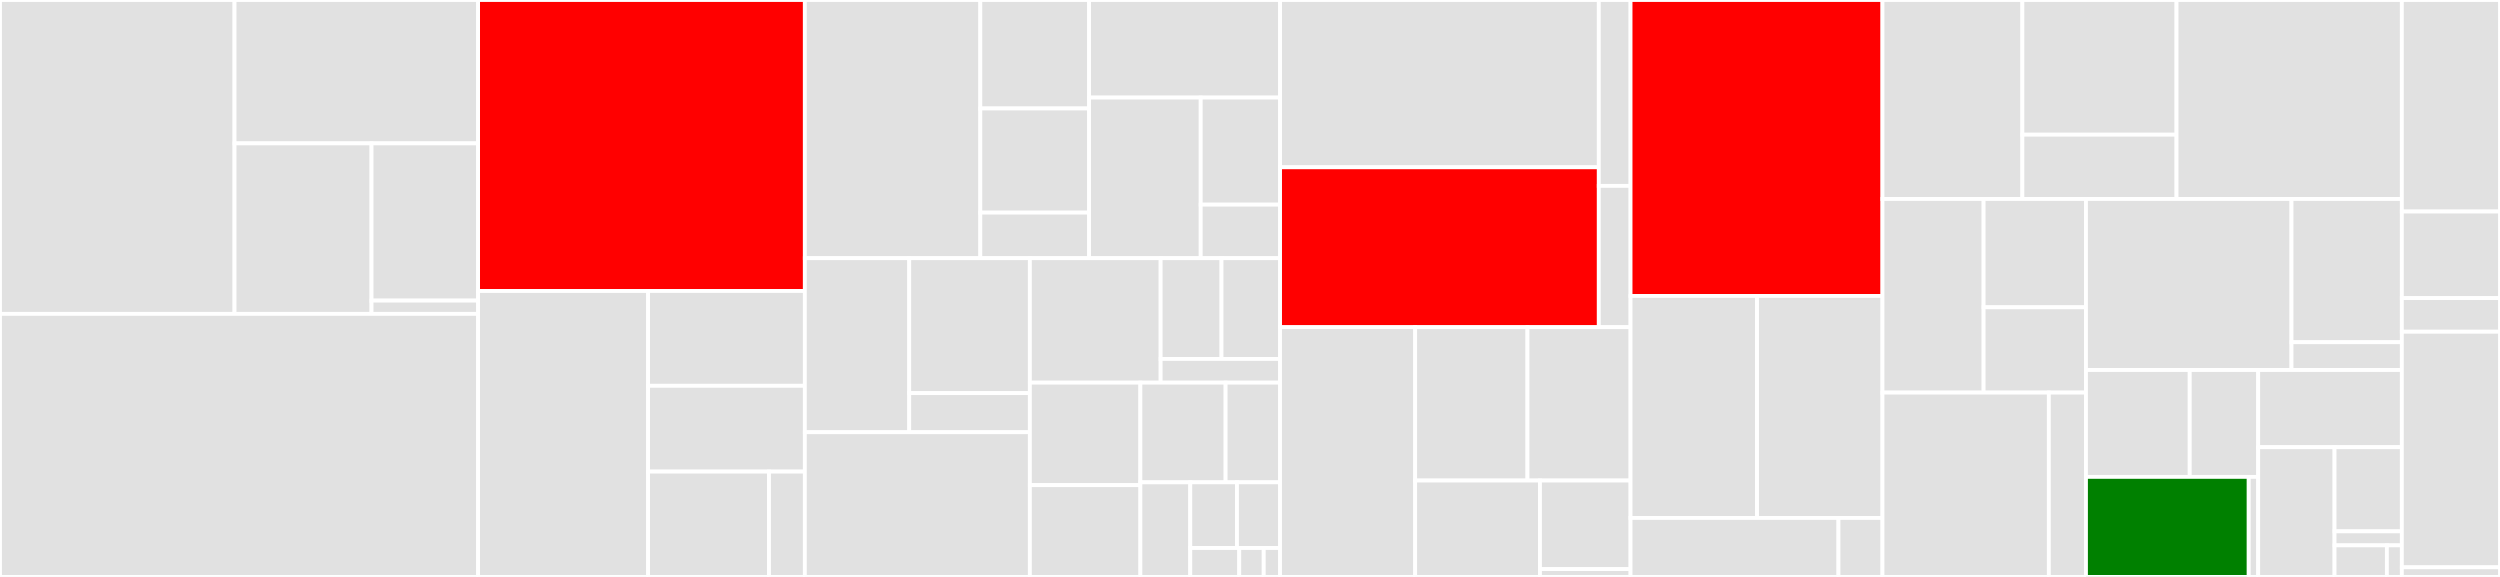 <svg baseProfile="full" width="650" height="150" viewBox="0 0 650 150" version="1.1"
xmlns="http://www.w3.org/2000/svg" xmlns:ev="http://www.w3.org/2001/xml-events"
xmlns:xlink="http://www.w3.org/1999/xlink">

<rect x="0" y="0" width="650" height="150" fill="#333333" stroke="none"/>

<style>rect.s{mask:url(#mask);}</style>
<defs>
  <pattern id="white" width="4" height="4" patternUnits="userSpaceOnUse" patternTransform="rotate(45)">
    <rect width="2" height="2" transform="translate(0,0)" fill="white"></rect>
  </pattern>
  <mask id="mask">
    <rect x="0" y="0" width="100%" height="100%" fill="url(#white)"></rect>
  </mask>
</defs>

<rect x="0" y="0" width="60.978" height="81.608" fill="#e1e1e1" stroke="white" stroke-width="1" class=" tooltipped" data-content="cmd/ocm-backplane/cloud/common.go"><title>cmd/ocm-backplane/cloud/common.go</title></rect>
<rect x="60.978" y="0" width="63.323" height="37.278" fill="#e1e1e1" stroke="white" stroke-width="1" class=" tooltipped" data-content="cmd/ocm-backplane/cloud/ssm.go"><title>cmd/ocm-backplane/cloud/ssm.go</title></rect>
<rect x="60.978" y="37.278" width="35.619" height="44.33" fill="#e1e1e1" stroke="white" stroke-width="1" class=" tooltipped" data-content="cmd/ocm-backplane/cloud/console.go"><title>cmd/ocm-backplane/cloud/console.go</title></rect>
<rect x="96.597" y="37.278" width="27.704" height="40.876" fill="#e1e1e1" stroke="white" stroke-width="1" class=" tooltipped" data-content="cmd/ocm-backplane/cloud/credentials.go"><title>cmd/ocm-backplane/cloud/credentials.go</title></rect>
<rect x="96.597" y="78.154" width="27.704" height="3.454" fill="#e1e1e1" stroke="white" stroke-width="1" class=" tooltipped" data-content="cmd/ocm-backplane/cloud/cloud.go"><title>cmd/ocm-backplane/cloud/cloud.go</title></rect>
<rect x="0" y="81.608" width="124.301" height="68.392" fill="#e1e1e1" stroke="white" stroke-width="1" class=" tooltipped" data-content="cmd/ocm-backplane/console/console.go"><title>cmd/ocm-backplane/console/console.go</title></rect>
<rect x="124.301" y="0" width="84.958" height="75.657" fill="red" stroke="white" stroke-width="1" class=" tooltipped" data-content="cmd/ocm-backplane/login/login.go"><title>cmd/ocm-backplane/login/login.go</title></rect>
<rect x="124.301" y="75.657" width="44.195" height="74.343" fill="#e1e1e1" stroke="white" stroke-width="1" class=" tooltipped" data-content="cmd/ocm-backplane/managedJob/createManagedJob.go"><title>cmd/ocm-backplane/managedJob/createManagedJob.go</title></rect>
<rect x="168.496" y="75.657" width="40.763" height="24.651" fill="#e1e1e1" stroke="white" stroke-width="1" class=" tooltipped" data-content="cmd/ocm-backplane/managedJob/getManagedJob.go"><title>cmd/ocm-backplane/managedJob/getManagedJob.go</title></rect>
<rect x="168.496" y="100.308" width="40.763" height="22.303" fill="#e1e1e1" stroke="white" stroke-width="1" class=" tooltipped" data-content="cmd/ocm-backplane/managedJob/logsManagedJob.go"><title>cmd/ocm-backplane/managedJob/logsManagedJob.go</title></rect>
<rect x="168.496" y="122.61" width="31.446" height="27.39" fill="#e1e1e1" stroke="white" stroke-width="1" class=" tooltipped" data-content="cmd/ocm-backplane/managedJob/deleteManagedJob.go"><title>cmd/ocm-backplane/managedJob/deleteManagedJob.go</title></rect>
<rect x="199.942" y="122.61" width="9.317" height="27.39" fill="#e1e1e1" stroke="white" stroke-width="1" class=" tooltipped" data-content="cmd/ocm-backplane/managedJob/managedJob.go"><title>cmd/ocm-backplane/managedJob/managedJob.go</title></rect>
<rect x="209.259" y="0" width="45.621" height="67.126" fill="#e1e1e1" stroke="white" stroke-width="1" class=" tooltipped" data-content="cmd/ocm-backplane/testJob/createTestJob.go"><title>cmd/ocm-backplane/testJob/createTestJob.go</title></rect>
<rect x="254.88" y="0" width="28.275" height="28.204" fill="#e1e1e1" stroke="white" stroke-width="1" class=" tooltipped" data-content="cmd/ocm-backplane/testJob/getTestJobLogs.go"><title>cmd/ocm-backplane/testJob/getTestJobLogs.go</title></rect>
<rect x="254.88" y="28.204" width="28.275" height="27.076" fill="#e1e1e1" stroke="white" stroke-width="1" class=" tooltipped" data-content="cmd/ocm-backplane/testJob/getTestJob.go"><title>cmd/ocm-backplane/testJob/getTestJob.go</title></rect>
<rect x="254.88" y="55.28" width="28.275" height="11.846" fill="#e1e1e1" stroke="white" stroke-width="1" class=" tooltipped" data-content="cmd/ocm-backplane/testJob/testJob.go"><title>cmd/ocm-backplane/testJob/testJob.go</title></rect>
<rect x="283.155" y="0" width="49.66" height="25.373" fill="#e1e1e1" stroke="white" stroke-width="1" class=" tooltipped" data-content="cmd/ocm-backplane/config/troubleshoot.go"><title>cmd/ocm-backplane/config/troubleshoot.go</title></rect>
<rect x="283.155" y="25.373" width="29.032" height="41.753" fill="#e1e1e1" stroke="white" stroke-width="1" class=" tooltipped" data-content="cmd/ocm-backplane/config/set.go"><title>cmd/ocm-backplane/config/set.go</title></rect>
<rect x="312.187" y="25.373" width="20.628" height="27.835" fill="#e1e1e1" stroke="white" stroke-width="1" class=" tooltipped" data-content="cmd/ocm-backplane/config/get.go"><title>cmd/ocm-backplane/config/get.go</title></rect>
<rect x="312.187" y="53.208" width="20.628" height="13.918" fill="#e1e1e1" stroke="white" stroke-width="1" class=" tooltipped" data-content="cmd/ocm-backplane/config/config.go"><title>cmd/ocm-backplane/config/config.go</title></rect>
<rect x="209.259" y="67.126" width="27.139" height="45.254" fill="#e1e1e1" stroke="white" stroke-width="1" class=" tooltipped" data-content="cmd/ocm-backplane/script/describeScript.go"><title>cmd/ocm-backplane/script/describeScript.go</title></rect>
<rect x="236.397" y="67.126" width="31.368" height="35.084" fill="#e1e1e1" stroke="white" stroke-width="1" class=" tooltipped" data-content="cmd/ocm-backplane/script/listScripts.go"><title>cmd/ocm-backplane/script/listScripts.go</title></rect>
<rect x="236.397" y="102.21" width="31.368" height="10.169" fill="#e1e1e1" stroke="white" stroke-width="1" class=" tooltipped" data-content="cmd/ocm-backplane/script/script.go"><title>cmd/ocm-backplane/script/script.go</title></rect>
<rect x="209.259" y="112.379" width="58.506" height="37.621" fill="#e1e1e1" stroke="white" stroke-width="1" class=" tooltipped" data-content="cmd/ocm-backplane/remediation/remediation.go"><title>cmd/ocm-backplane/remediation/remediation.go</title></rect>
<rect x="267.765" y="67.126" width="34.003" height="32.365" fill="#e1e1e1" stroke="white" stroke-width="1" class=" tooltipped" data-content="cmd/ocm-backplane/accessrequest/createAccessRequest.go"><title>cmd/ocm-backplane/accessrequest/createAccessRequest.go</title></rect>
<rect x="301.769" y="67.126" width="15.828" height="26.2" fill="#e1e1e1" stroke="white" stroke-width="1" class=" tooltipped" data-content="cmd/ocm-backplane/accessrequest/expireAccessRequest.go"><title>cmd/ocm-backplane/accessrequest/expireAccessRequest.go</title></rect>
<rect x="317.596" y="67.126" width="15.219" height="26.2" fill="#e1e1e1" stroke="white" stroke-width="1" class=" tooltipped" data-content="cmd/ocm-backplane/accessrequest/getAccessRequest.go"><title>cmd/ocm-backplane/accessrequest/getAccessRequest.go</title></rect>
<rect x="301.769" y="93.326" width="31.047" height="6.165" fill="#e1e1e1" stroke="white" stroke-width="1" class=" tooltipped" data-content="cmd/ocm-backplane/accessrequest/accessRequest.go"><title>cmd/ocm-backplane/accessrequest/accessRequest.go</title></rect>
<rect x="267.765" y="99.491" width="28.736" height="26.642" fill="#e1e1e1" stroke="white" stroke-width="1" class=" tooltipped" data-content="cmd/ocm-backplane/monitoring/monitoring.go"><title>cmd/ocm-backplane/monitoring/monitoring.go</title></rect>
<rect x="267.765" y="126.133" width="28.736" height="23.867" fill="#e1e1e1" stroke="white" stroke-width="1" class=" tooltipped" data-content="cmd/ocm-backplane/logout/logout.go"><title>cmd/ocm-backplane/logout/logout.go</title></rect>
<rect x="296.501" y="99.491" width="22.158" height="25.913" fill="#e1e1e1" stroke="white" stroke-width="1" class=" tooltipped" data-content="cmd/ocm-backplane/session/session.go"><title>cmd/ocm-backplane/session/session.go</title></rect>
<rect x="318.659" y="99.491" width="14.156" height="25.913" fill="#e1e1e1" stroke="white" stroke-width="1" class=" tooltipped" data-content="cmd/ocm-backplane/root.go"><title>cmd/ocm-backplane/root.go</title></rect>
<rect x="296.501" y="125.404" width="12.969" height="24.596" fill="#e1e1e1" stroke="white" stroke-width="1" class=" tooltipped" data-content="cmd/ocm-backplane/status/status.go"><title>cmd/ocm-backplane/status/status.go</title></rect>
<rect x="309.47" y="125.404" width="12.139" height="17.08" fill="#e1e1e1" stroke="white" stroke-width="1" class=" tooltipped" data-content="cmd/ocm-backplane/upgrade/upgrade.go"><title>cmd/ocm-backplane/upgrade/upgrade.go</title></rect>
<rect x="321.61" y="125.404" width="11.206" height="17.08" fill="#e1e1e1" stroke="white" stroke-width="1" class=" tooltipped" data-content="cmd/ocm-backplane/elevate/elevate.go"><title>cmd/ocm-backplane/elevate/elevate.go</title></rect>
<rect x="309.47" y="142.485" width="12.734" height="7.515" fill="#e1e1e1" stroke="white" stroke-width="1" class=" tooltipped" data-content="cmd/ocm-backplane/healthcheck/health_check.go"><title>cmd/ocm-backplane/healthcheck/health_check.go</title></rect>
<rect x="322.204" y="142.485" width="6.367" height="7.515" fill="#e1e1e1" stroke="white" stroke-width="1" class=" tooltipped" data-content="cmd/ocm-backplane/version/version.go"><title>cmd/ocm-backplane/version/version.go</title></rect>
<rect x="328.571" y="142.485" width="4.245" height="7.515" fill="#e1e1e1" stroke="white" stroke-width="1" class=" tooltipped" data-content="cmd/ocm-backplane/main.go"><title>cmd/ocm-backplane/main.go</title></rect>
<rect x="332.815" y="0" width="82.875" height="43.494" fill="#e1e1e1" stroke="white" stroke-width="1" class=" tooltipped" data-content="pkg/cli/session/session.go"><title>pkg/cli/session/session.go</title></rect>
<rect x="332.815" y="43.494" width="82.875" height="41.57" fill="red" stroke="white" stroke-width="1" class=" tooltipped" data-content="pkg/cli/config/config.go"><title>pkg/cli/config/config.go</title></rect>
<rect x="415.691" y="0" width="8.25" height="48.332" fill="#e1e1e1" stroke="white" stroke-width="1" class=" tooltipped" data-content="pkg/cli/globalflags/globalflags.go"><title>pkg/cli/globalflags/globalflags.go</title></rect>
<rect x="415.691" y="48.332" width="8.25" height="36.732" fill="#e1e1e1" stroke="white" stroke-width="1" class=" tooltipped" data-content="pkg/cli/globalflags/logs.go"><title>pkg/cli/globalflags/logs.go</title></rect>
<rect x="332.815" y="85.064" width="35.124" height="64.936" fill="#e1e1e1" stroke="white" stroke-width="1" class=" tooltipped" data-content="pkg/utils/util.go"><title>pkg/utils/util.go</title></rect>
<rect x="367.939" y="85.064" width="29.201" height="39.873" fill="#e1e1e1" stroke="white" stroke-width="1" class=" tooltipped" data-content="pkg/utils/clientUtils.go"><title>pkg/utils/clientUtils.go</title></rect>
<rect x="397.14" y="85.064" width="26.801" height="39.873" fill="#e1e1e1" stroke="white" stroke-width="1" class=" tooltipped" data-content="pkg/utils/renderingutils.go"><title>pkg/utils/renderingutils.go</title></rect>
<rect x="367.939" y="124.937" width="32.455" height="25.063" fill="#e1e1e1" stroke="white" stroke-width="1" class=" tooltipped" data-content="pkg/utils/cluster.go"><title>pkg/utils/cluster.go</title></rect>
<rect x="400.395" y="124.937" width="23.546" height="23.031" fill="#e1e1e1" stroke="white" stroke-width="1" class=" tooltipped" data-content="pkg/utils/jwt.go"><title>pkg/utils/jwt.go</title></rect>
<rect x="400.395" y="147.968" width="23.546" height="2.032" fill="#e1e1e1" stroke="white" stroke-width="1" class=" tooltipped" data-content="pkg/utils/shell.go"><title>pkg/utils/shell.go</title></rect>
<rect x="423.941" y="0" width="65.5" height="76.948" fill="red" stroke="white" stroke-width="1" class=" tooltipped" data-content="pkg/ocm/ocm.go"><title>pkg/ocm/ocm.go</title></rect>
<rect x="423.941" y="76.948" width="32.888" height="57.711" fill="#e1e1e1" stroke="white" stroke-width="1" class=" tooltipped" data-content="pkg/container/container_docker.go"><title>pkg/container/container_docker.go</title></rect>
<rect x="456.829" y="76.948" width="32.612" height="57.711" fill="#e1e1e1" stroke="white" stroke-width="1" class=" tooltipped" data-content="pkg/container/container_podman.go"><title>pkg/container/container_podman.go</title></rect>
<rect x="423.941" y="134.659" width="54.063" height="15.341" fill="#e1e1e1" stroke="white" stroke-width="1" class=" tooltipped" data-content="pkg/container/common.go"><title>pkg/container/common.go</title></rect>
<rect x="478.004" y="134.659" width="11.436" height="15.341" fill="#e1e1e1" stroke="white" stroke-width="1" class=" tooltipped" data-content="pkg/container/factory.go"><title>pkg/container/factory.go</title></rect>
<rect x="489.441" y="0" width="36.381" height="51.732" fill="#e1e1e1" stroke="white" stroke-width="1" class=" tooltipped" data-content="pkg/login/kubeConfig.go"><title>pkg/login/kubeConfig.go</title></rect>
<rect x="525.821" y="0" width="40.08" height="35.019" fill="#e1e1e1" stroke="white" stroke-width="1" class=" tooltipped" data-content="pkg/login/additional_login_detector.go"><title>pkg/login/additional_login_detector.go</title></rect>
<rect x="525.821" y="35.019" width="40.08" height="16.714" fill="#e1e1e1" stroke="white" stroke-width="1" class=" tooltipped" data-content="pkg/login/printClusterInfo.go"><title>pkg/login/printClusterInfo.go</title></rect>
<rect x="565.902" y="0" width="58.579" height="51.732" fill="#e1e1e1" stroke="white" stroke-width="1" class=" tooltipped" data-content="pkg/monitoring/monitoring.go"><title>pkg/monitoring/monitoring.go</title></rect>
<rect x="489.441" y="51.732" width="26.298" height="50.34" fill="#e1e1e1" stroke="white" stroke-width="1" class=" tooltipped" data-content="pkg/healthcheck/connectivity_checks.go"><title>pkg/healthcheck/connectivity_checks.go</title></rect>
<rect x="515.738" y="51.732" width="26.615" height="28.166" fill="#e1e1e1" stroke="white" stroke-width="1" class=" tooltipped" data-content="pkg/healthcheck/check_proxy.go"><title>pkg/healthcheck/check_proxy.go</title></rect>
<rect x="515.738" y="79.898" width="26.615" height="22.173" fill="#e1e1e1" stroke="white" stroke-width="1" class=" tooltipped" data-content="pkg/healthcheck/check_vpn.go"><title>pkg/healthcheck/check_vpn.go</title></rect>
<rect x="489.441" y="102.072" width="43.262" height="47.928" fill="#e1e1e1" stroke="white" stroke-width="1" class=" tooltipped" data-content="pkg/awsutil/sts.go"><title>pkg/awsutil/sts.go</title></rect>
<rect x="532.702" y="102.072" width="9.651" height="47.928" fill="#e1e1e1" stroke="white" stroke-width="1" class=" tooltipped" data-content="pkg/awsutil/iam.go"><title>pkg/awsutil/iam.go</title></rect>
<rect x="542.353" y="51.732" width="53.437" height="44.473" fill="#e1e1e1" stroke="white" stroke-width="1" class=" tooltipped" data-content="pkg/accessrequest/accessRequest.go"><title>pkg/accessrequest/accessRequest.go</title></rect>
<rect x="595.79" y="51.732" width="28.691" height="37.246" fill="#e1e1e1" stroke="white" stroke-width="1" class=" tooltipped" data-content="pkg/pagerduty/pagerduty.go"><title>pkg/pagerduty/pagerduty.go</title></rect>
<rect x="595.79" y="88.978" width="28.691" height="7.227" fill="#e1e1e1" stroke="white" stroke-width="1" class=" tooltipped" data-content="pkg/pagerduty/client.go"><title>pkg/pagerduty/client.go</title></rect>
<rect x="542.353" y="96.205" width="26.977" height="27.788" fill="#e1e1e1" stroke="white" stroke-width="1" class=" tooltipped" data-content="pkg/jira/issueService.go"><title>pkg/jira/issueService.go</title></rect>
<rect x="569.33" y="96.205" width="17.793" height="27.788" fill="#e1e1e1" stroke="white" stroke-width="1" class=" tooltipped" data-content="pkg/jira/ohssService.go"><title>pkg/jira/ohssService.go</title></rect>
<rect x="542.353" y="123.993" width="42.317" height="26.007" fill="green" stroke="white" stroke-width="1" class=" tooltipped" data-content="pkg/backplaneapi/clientUtils.go"><title>pkg/backplaneapi/clientUtils.go</title></rect>
<rect x="584.67" y="123.993" width="2.453" height="26.007" fill="#e1e1e1" stroke="white" stroke-width="1" class=" tooltipped" data-content="pkg/backplaneapi/deprecation.go"><title>pkg/backplaneapi/deprecation.go</title></rect>
<rect x="587.123" y="96.205" width="37.358" height="20.066" fill="#e1e1e1" stroke="white" stroke-width="1" class=" tooltipped" data-content="pkg/elevate/elevate.go"><title>pkg/elevate/elevate.go</title></rect>
<rect x="587.123" y="116.272" width="19.861" height="33.728" fill="#e1e1e1" stroke="white" stroke-width="1" class=" tooltipped" data-content="pkg/remediation/remediation.go"><title>pkg/remediation/remediation.go</title></rect>
<rect x="606.984" y="116.272" width="17.497" height="21.878" fill="#e1e1e1" stroke="white" stroke-width="1" class=" tooltipped" data-content="pkg/credentials/aws.go"><title>pkg/credentials/aws.go</title></rect>
<rect x="606.984" y="138.149" width="17.497" height="3.646" fill="#e1e1e1" stroke="white" stroke-width="1" class=" tooltipped" data-content="pkg/credentials/gcp.go"><title>pkg/credentials/gcp.go</title></rect>
<rect x="606.984" y="141.796" width="13.609" height="8.204" fill="#e1e1e1" stroke="white" stroke-width="1" class=" tooltipped" data-content="pkg/info/info.go"><title>pkg/info/info.go</title></rect>
<rect x="620.592" y="141.796" width="3.888" height="8.204" fill="#e1e1e1" stroke="white" stroke-width="1" class=" tooltipped" data-content="pkg/info/buildInfo.go"><title>pkg/info/buildInfo.go</title></rect>
<rect x="624.481" y="0" width="25.519" height="55" fill="#e1e1e1" stroke="white" stroke-width="1" class=" tooltipped" data-content="internal/upgrade/upgrade.go"><title>internal/upgrade/upgrade.go</title></rect>
<rect x="624.481" y="55" width="25.519" height="22.5" fill="#e1e1e1" stroke="white" stroke-width="1" class=" tooltipped" data-content="internal/upgrade/writer.go"><title>internal/upgrade/writer.go</title></rect>
<rect x="624.481" y="77.5" width="25.519" height="8.75" fill="#e1e1e1" stroke="white" stroke-width="1" class=" tooltipped" data-content="internal/upgrade/options.go"><title>internal/upgrade/options.go</title></rect>
<rect x="624.481" y="86.25" width="25.519" height="61.25" fill="#e1e1e1" stroke="white" stroke-width="1" class=" tooltipped" data-content="internal/github/github.go"><title>internal/github/github.go</title></rect>
<rect x="624.481" y="147.5" width="25.519" height="2.5" fill="#e1e1e1" stroke="white" stroke-width="1" class=" tooltipped" data-content="internal/github/options.go"><title>internal/github/options.go</title></rect>
</svg>